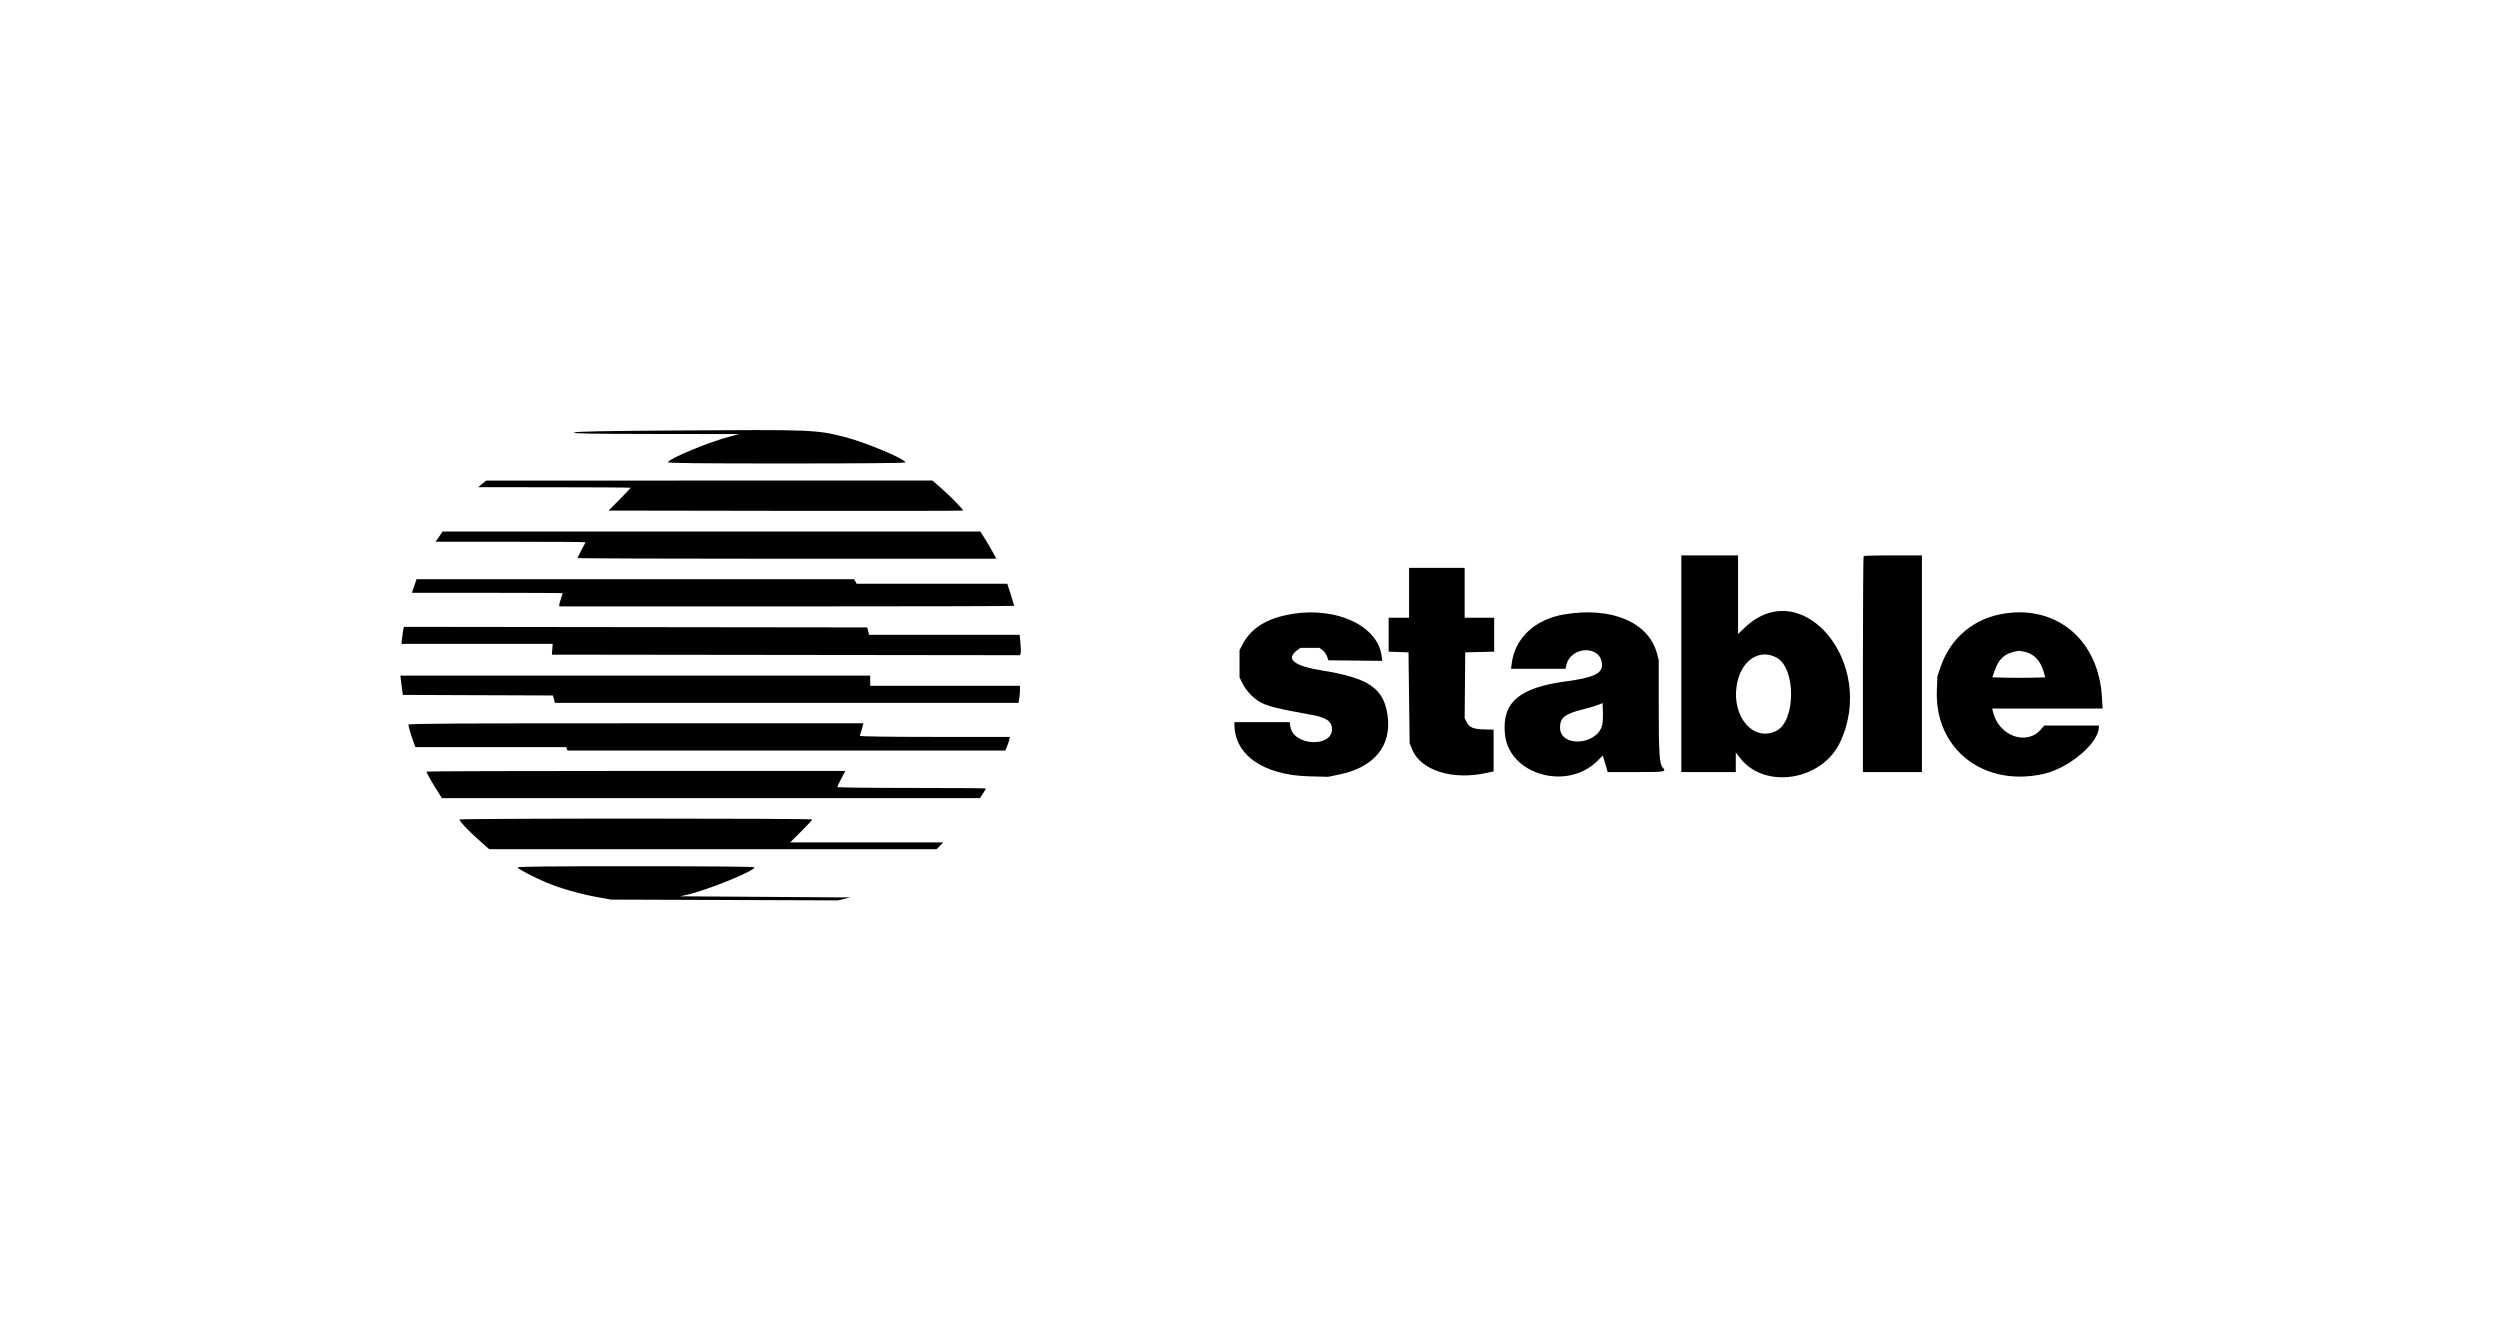 <?xml version="1.0" encoding="utf-8"?>
<svg xmlns="http://www.w3.org/2000/svg" width="202" height="108" viewBox="0 0 202 108" fill="none">
<path fill-rule="evenodd" clip-rule="evenodd" d="M54.502 34.783C48.709 34.822 46.558 34.865 46.39 34.946C46.211 35.032 47.636 35.057 52.944 35.065L59.728 35.074L59.04 35.253C57.317 35.702 54.173 36.998 53.959 37.348C53.914 37.421 56.487 37.449 63.527 37.449C69.523 37.449 73.157 37.417 73.157 37.366C73.157 37.088 69.894 35.724 68.207 35.297C65.926 34.719 65.65 34.709 54.502 34.783Z" fill="black"/>
<path fill-rule="evenodd" clip-rule="evenodd" d="M38.954 39.099L38.633 39.365L44.798 39.37C48.19 39.372 50.962 39.391 50.962 39.411C50.962 39.431 50.559 39.856 50.069 40.351L49.175 41.254L63.466 41.277C71.323 41.289 77.779 41.279 77.804 41.254C77.868 41.19 76.777 40.073 75.961 39.365L75.338 38.825L57.306 38.829L39.275 38.834L38.954 39.099Z" fill="black"/>
<path fill-rule="evenodd" clip-rule="evenodd" d="M35.48 43.36L35.195 43.773H41.25C44.578 43.773 47.305 43.791 47.305 43.814C47.305 43.836 47.16 44.121 46.984 44.442C46.809 44.763 46.663 45.055 46.663 45.088C46.663 45.121 54.281 45.148 63.586 45.148H80.508L80.174 44.538C79.988 44.199 79.699 43.711 79.523 43.438L79.207 42.948H35.764L35.48 43.36Z" fill="black"/>
<path fill-rule="evenodd" clip-rule="evenodd" d="M135.852 53.629V62.384H140.252V60.807L140.628 61.284C142.619 63.802 147.2 63.071 148.666 60C151.708 53.629 145.616 46.286 140.967 50.72L140.435 51.227V44.875H135.852V53.629ZM143.57 53.15C145.114 54.014 145.101 58.239 143.552 59.04C141.718 59.988 139.925 57.965 140.323 55.398C140.634 53.391 142.139 52.349 143.57 53.15Z" fill="black"/>
<path fill-rule="evenodd" clip-rule="evenodd" d="M150.583 44.934C150.55 44.967 150.523 48.903 150.523 53.688V62.383H155.29V44.874H152.966C151.692 44.874 150.616 44.901 150.583 44.934Z" fill="black"/>
<path fill-rule="evenodd" clip-rule="evenodd" d="M113.853 47.898V49.915H112.203V52.656L113.005 52.683L113.807 52.711L113.899 60.045L114.106 60.558C114.789 62.255 117.373 63.066 120.133 62.45L120.683 62.327V58.954L119.949 58.939C119.069 58.922 118.726 58.782 118.507 58.349L118.345 58.028L118.391 52.711L119.56 52.683L120.729 52.656V49.915H118.345V45.882H113.853V47.898Z" fill="black"/>
<path fill-rule="evenodd" clip-rule="evenodd" d="M33.469 47.349L33.281 47.899H39.373C42.719 47.899 45.464 47.914 45.464 47.931C45.464 47.949 45.404 48.138 45.327 48.358C45.25 48.578 45.189 48.806 45.189 48.875V48.999H63.569C73.681 48.999 81.949 48.978 81.949 48.953C81.949 48.928 81.823 48.513 81.67 48.037L81.39 47.166H69.216L69.014 46.799H33.657L33.469 47.349Z" fill="black"/>
<path fill-rule="evenodd" clip-rule="evenodd" d="M162.08 49.554C159.549 49.904 157.609 51.501 156.792 53.904L156.543 54.637L156.498 55.792C156.314 60.532 160.292 63.632 165.141 62.526C167.195 62.058 169.587 60.027 169.587 58.753V58.625H165.178L164.888 58.955C163.718 60.288 161.471 59.441 161.027 57.497L160.97 57.25H169.89L169.834 56.305C169.569 51.804 166.309 48.966 162.08 49.554ZM163.638 52.677C164.31 52.82 164.842 53.363 165.084 54.151L165.261 54.729L164.22 54.756C163.648 54.772 162.685 54.772 162.08 54.756L160.98 54.729L161.142 54.252C161.506 53.189 162.006 52.761 163.097 52.584C163.133 52.579 163.372 52.62 163.638 52.677Z" fill="black"/>
<path fill-rule="evenodd" clip-rule="evenodd" d="M103.932 49.696C102.199 50.065 101.045 50.837 100.406 52.052L100.155 52.528V54.728L100.407 55.246C100.545 55.531 100.866 55.958 101.117 56.192C101.945 56.965 102.41 57.116 105.921 57.748C107.177 57.975 107.626 58.283 107.626 58.918C107.626 60.426 104.512 60.256 104.268 58.734L104.207 58.349H99.742V58.533C99.742 60.996 102.08 62.628 105.747 62.726L107.305 62.768L108.222 62.579C111.036 62 112.456 60.264 112.118 57.818C111.814 55.621 110.605 54.786 106.856 54.182C104.537 53.808 103.85 53.255 104.812 52.537L105.068 52.345H106.608L106.865 52.537C107.009 52.645 107.168 52.867 107.227 53.042L107.333 53.353L109.51 53.376L111.687 53.399L111.628 52.968C111.28 50.431 107.672 48.897 103.932 49.696Z" fill="black"/>
<path fill-rule="evenodd" clip-rule="evenodd" d="M126.39 49.643C124.043 50.038 122.428 51.531 122.156 53.555L122.091 54.041H126.491L126.547 53.784C126.908 52.143 129.441 52.111 129.442 53.747C129.443 54.429 128.7 54.763 126.546 55.052C122.723 55.565 121.34 56.764 121.601 59.339C121.93 62.593 126.619 63.933 129.076 61.475L129.507 61.044L129.901 62.383H132.193C134.567 62.383 134.663 62.367 134.348 62.016C134.081 61.719 134.026 60.879 134.026 57.111V53.344L133.89 52.821C133.226 50.277 130.213 48.999 126.39 49.643ZM129.447 58.633C128.973 60.247 126.051 60.38 126.051 58.789C126.051 57.982 126.427 57.686 127.939 57.306C128.444 57.179 128.999 57.015 129.172 56.942L129.489 56.809L129.516 57.556C129.531 57.969 129.5 58.451 129.447 58.633Z" fill="black"/>
<path fill-rule="evenodd" clip-rule="evenodd" d="M32.598 50.81C32.575 50.899 32.531 51.204 32.497 51.497L32.438 52.025H44.657L44.593 52.895L63.505 52.918L82.416 52.941L82.467 52.804C82.494 52.728 82.488 52.355 82.453 51.979L82.389 51.291H70.224L70.068 50.695L32.639 50.649L32.598 50.81Z" fill="black"/>
<path fill-rule="evenodd" clip-rule="evenodd" d="M32.407 55.072C32.437 55.337 32.482 55.686 32.507 55.851L32.553 56.149L38.617 56.172L44.681 56.194L44.837 56.79H82.294L82.353 56.447C82.387 56.254 82.413 55.952 82.413 55.759V55.415H70.312V54.59H32.352L32.407 55.072Z" fill="black"/>
<path fill-rule="evenodd" clip-rule="evenodd" d="M33 58.552C33 58.696 33.225 59.459 33.419 59.973L33.568 60.367H45.751L45.852 60.642H81.228L81.356 60.34C81.427 60.175 81.512 59.925 81.544 59.789L81.604 59.542H75.544C71.85 59.542 69.485 59.508 69.485 59.455C69.485 59.405 69.519 59.276 69.563 59.157C69.606 59.042 69.668 58.831 69.7 58.694L69.76 58.442H51.38C36.74 58.442 33 58.464 33 58.552Z" fill="black"/>
<path fill-rule="evenodd" clip-rule="evenodd" d="M34.469 62.346C34.469 62.445 34.773 62.996 35.236 63.739L35.706 64.491H79.177L79.42 64.124C79.553 63.922 79.662 63.737 79.662 63.711C79.662 63.686 76.958 63.666 73.658 63.666C70.358 63.666 67.654 63.633 67.654 63.592C67.654 63.552 67.799 63.244 67.979 62.905L68.305 62.291H51.387C42.082 62.291 34.469 62.315 34.469 62.346Z" fill="black"/>
<path fill-rule="evenodd" clip-rule="evenodd" d="M37.125 66.215C37.125 66.362 37.812 67.091 38.665 67.85L39.527 68.616H75.682L76.213 68.066H63.847L64.741 67.172C65.236 66.677 65.635 66.248 65.635 66.21C65.635 66.172 59.218 66.141 51.38 66.141C43.542 66.141 37.125 66.174 37.125 66.215Z" fill="black"/>
<path fill-rule="evenodd" clip-rule="evenodd" d="M41.821 70.092C41.865 70.221 43.125 70.878 44.188 71.326C45.232 71.766 46.902 72.242 48.258 72.487L49.367 72.687L58.535 72.719L67.702 72.751L68.71 72.513L54.959 72.421L55.509 72.296C57.15 71.926 60.964 70.378 60.964 70.083C60.964 70.023 57.645 69.992 51.375 69.992C44.216 69.992 41.795 70.017 41.821 70.092Z" fill="black"/>
</svg>